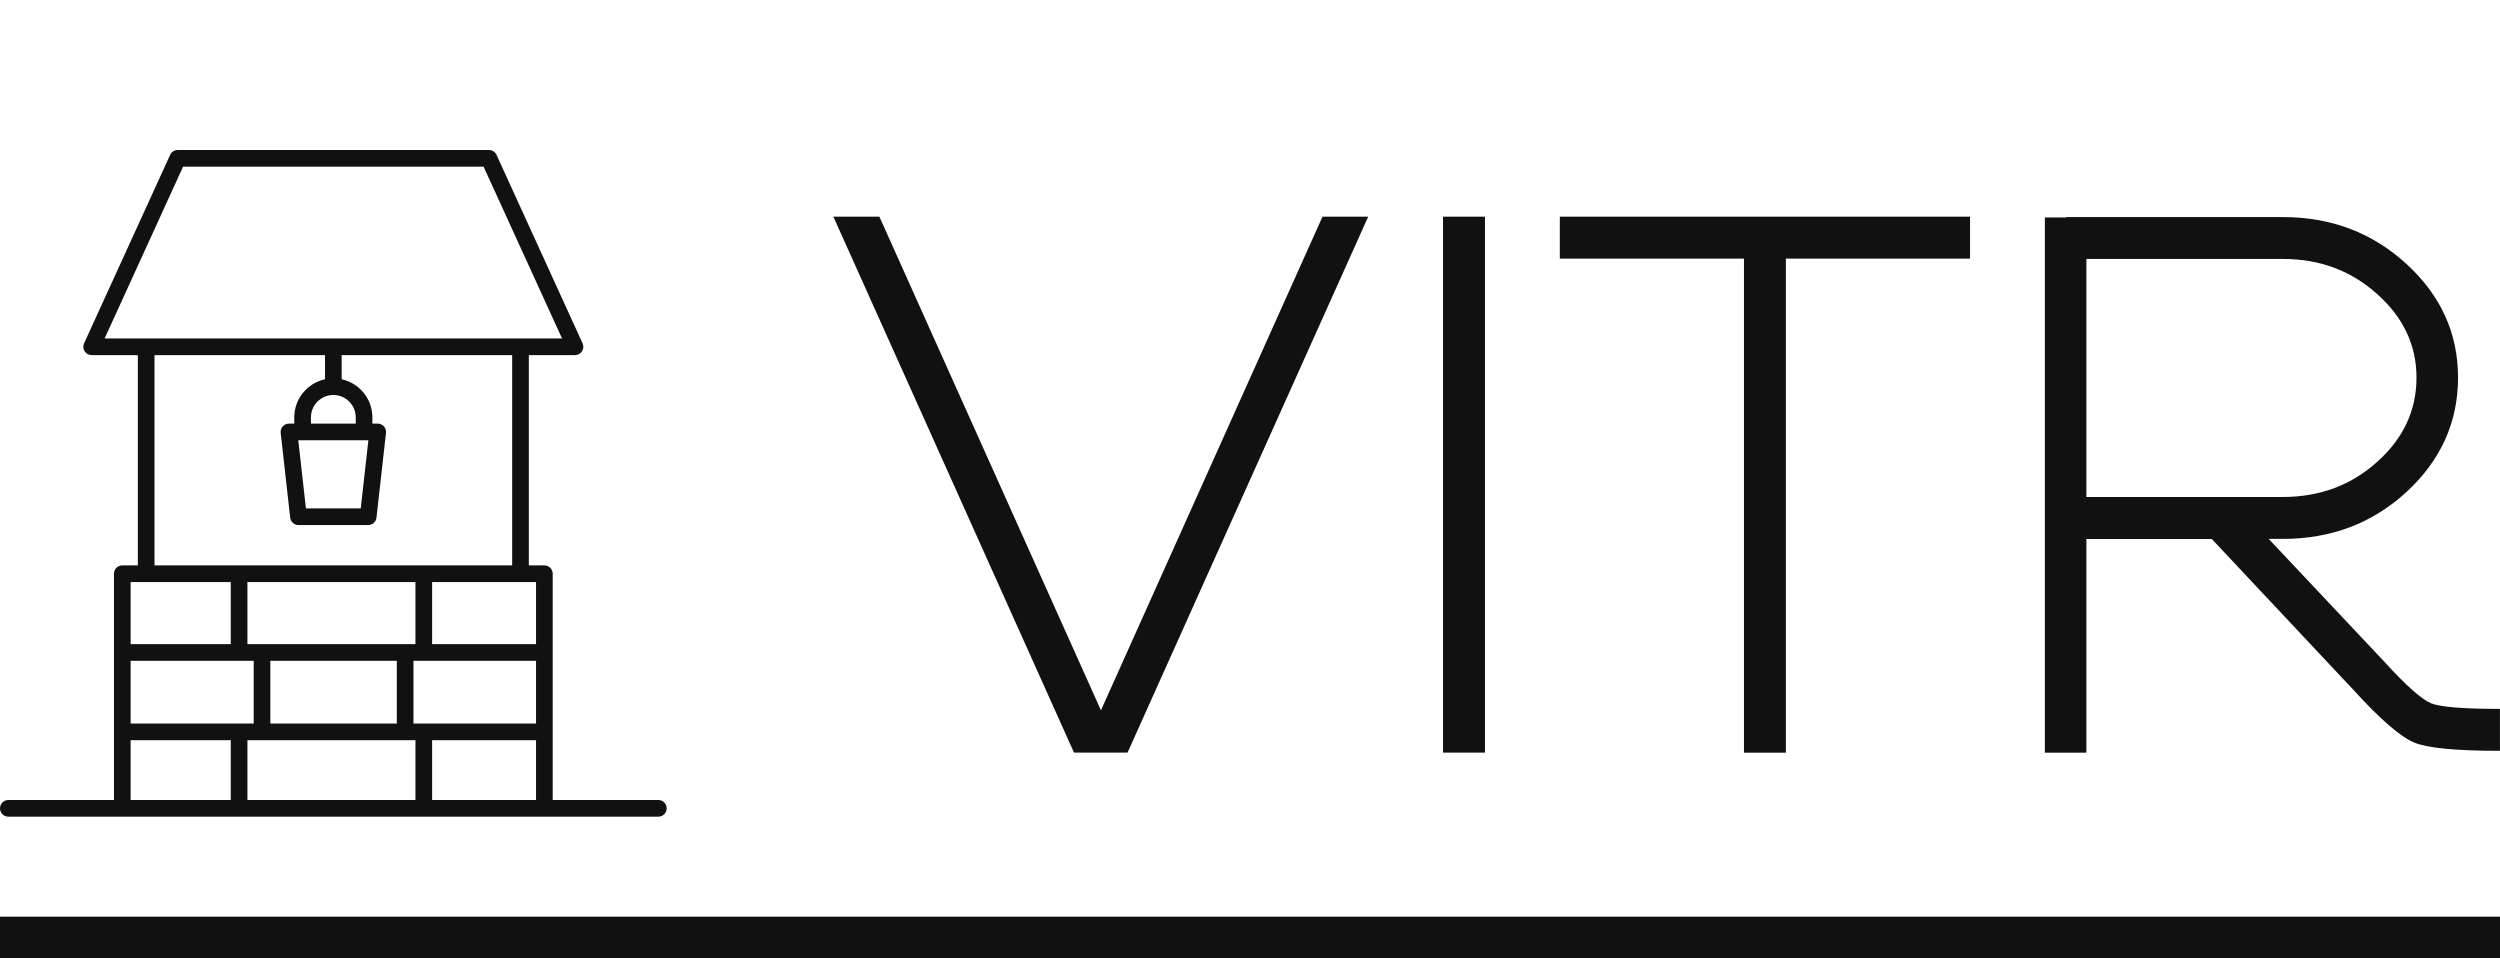 <?xml version="1.0" encoding="UTF-8"?>
<svg width="396" height="151.8" viewBox="0 0 300 115" xmlns="http://www.w3.org/2000/svg">
  <defs id="SvgjsDefs4059"></defs>
  <g id="SvgjsG4060" transform="matrix(1,0,0,1,0,0)" fill="#111111">
    <rect y="0" height="1" width="1" opacity="0"></rect>
    <rect y="110" width="300" height="5"></rect>
  </g>
  <g id="SvgjsG4061" transform="matrix(1,0,0,1,-10,8)" fill="#111111">
    <path d="M89,88H76.325V60.848c0-0.553-0.447-1-1-1h-1.865v-25.234H79 c0.34,0,0.657-0.173,0.841-0.459c0.185-0.287,0.21-0.646,0.068-0.956 L69.583,10.585C69.421,10.229,69.065,10,68.674,10H31.326 c-0.392,0-0.747,0.229-0.909,0.585L20.091,33.198 c-0.142,0.31-0.116,0.669,0.068,0.956C20.343,34.44,20.66,34.613,21,34.613 h5.54v25.234h-1.865c-0.553,0-1,0.447-1,1V88H11c-0.553,0-1,0.447-1,1s0.447,1,1,1h78 c0.553,0,1-0.447,1-1S89.553,88,89,88z M25.675,71.297h14.768v7.523H25.675V71.297z M59.855,61.848v7.449H39.691v-7.449H59.855z M74.325,78.82H59.617V71.297h14.708 V78.82z M57.617,71.297v7.523H42.442V71.297H57.617z M59.855,80.82V88H39.691v-7.18 H59.855z M61.855,80.82h12.47V88H61.855V80.82z M74.325,69.297H61.855v-7.449h12.47 V69.297z M31.969,12h36.062l9.413,20.613H22.556L31.969,12z M54.206,44.833l-0.917,8.174 h-6.578l-0.917-8.174H54.206z M52.688,42.833h-5.375v-0.747c0-1.481,1.206-2.688,2.688-2.688 s2.688,1.206,2.688,2.688V42.833z M28.54,34.613H49v2.898 c-2.105,0.46-3.688,2.333-3.688,4.575v0.747h-0.637c-0.284,0-0.556,0.121-0.745,0.333 c-0.19,0.213-0.28,0.495-0.249,0.778l1.141,10.174 c0.057,0.506,0.485,0.889,0.994,0.889h8.367c0.509,0,0.938-0.383,0.994-0.889 l1.141-10.174c0.031-0.283-0.059-0.565-0.249-0.778 c-0.189-0.212-0.461-0.333-0.745-0.333H54.688v-0.747c0-2.241-1.583-4.115-3.688-4.575 v-2.898h20.46v25.234H28.54V34.613z M37.691,61.848v7.449H25.675v-7.449H37.691z M25.675,80.82h12.017V88H25.675V80.82z"></path>
  </g>
  <g id="SvgjsG4062" transform="matrix(4.599,0,0,4.599,95.51,-1.668)" fill="#111111">
    <path d="M13.74 6.016 l-5.781 12.881 l-5.781 -12.881 l-1.201 0 l6.279 13.984 l1.397 0 l6.279 -13.984 l-1.191 0 z M16.885 20 l1.094 0 l0 -13.984 l-1.094 0 l0 13.984 z M19.932 6.016 l0 1.094 l4.805 0 l0 12.891 l1.094 0 l0 -12.891 l4.805 0 l0 -1.094 l-10.703 0 z M33.672 7.119 l5.127 -0 c0.957 0 1.774 0.303 2.451 0.908 c0.69 0.612 1.035 1.341 1.035 2.188 c0 0.859 -0.345 1.595 -1.035 2.207 c-0.677 0.605 -1.494 0.908 -2.451 0.908 l-5.127 0 l0 -6.211 z M38.428 14.424 l0.371 0 c1.263 0 2.341 -0.41 3.232 -1.23 c0.892 -0.827 1.338 -1.82 1.338 -2.978 c0 -1.152 -0.446 -2.139 -1.338 -2.959 s-1.969 -1.23 -3.232 -1.23 l-5.654 0 l0 0.01 l-0.557 0 l0 13.965 l1.084 0 l0 -5.576 l3.272 0 l3.721 3.965 c0.684 0.749 1.204 1.198 1.562 1.348 c0.345 0.143 1.091 0.215 2.236 0.215 l0 -1.094 c-0.951 0 -1.55 -0.049 -1.797 -0.146 c-0.247 -0.104 -0.648 -0.459 -1.201 -1.065 z"></path>
  </g>
</svg>